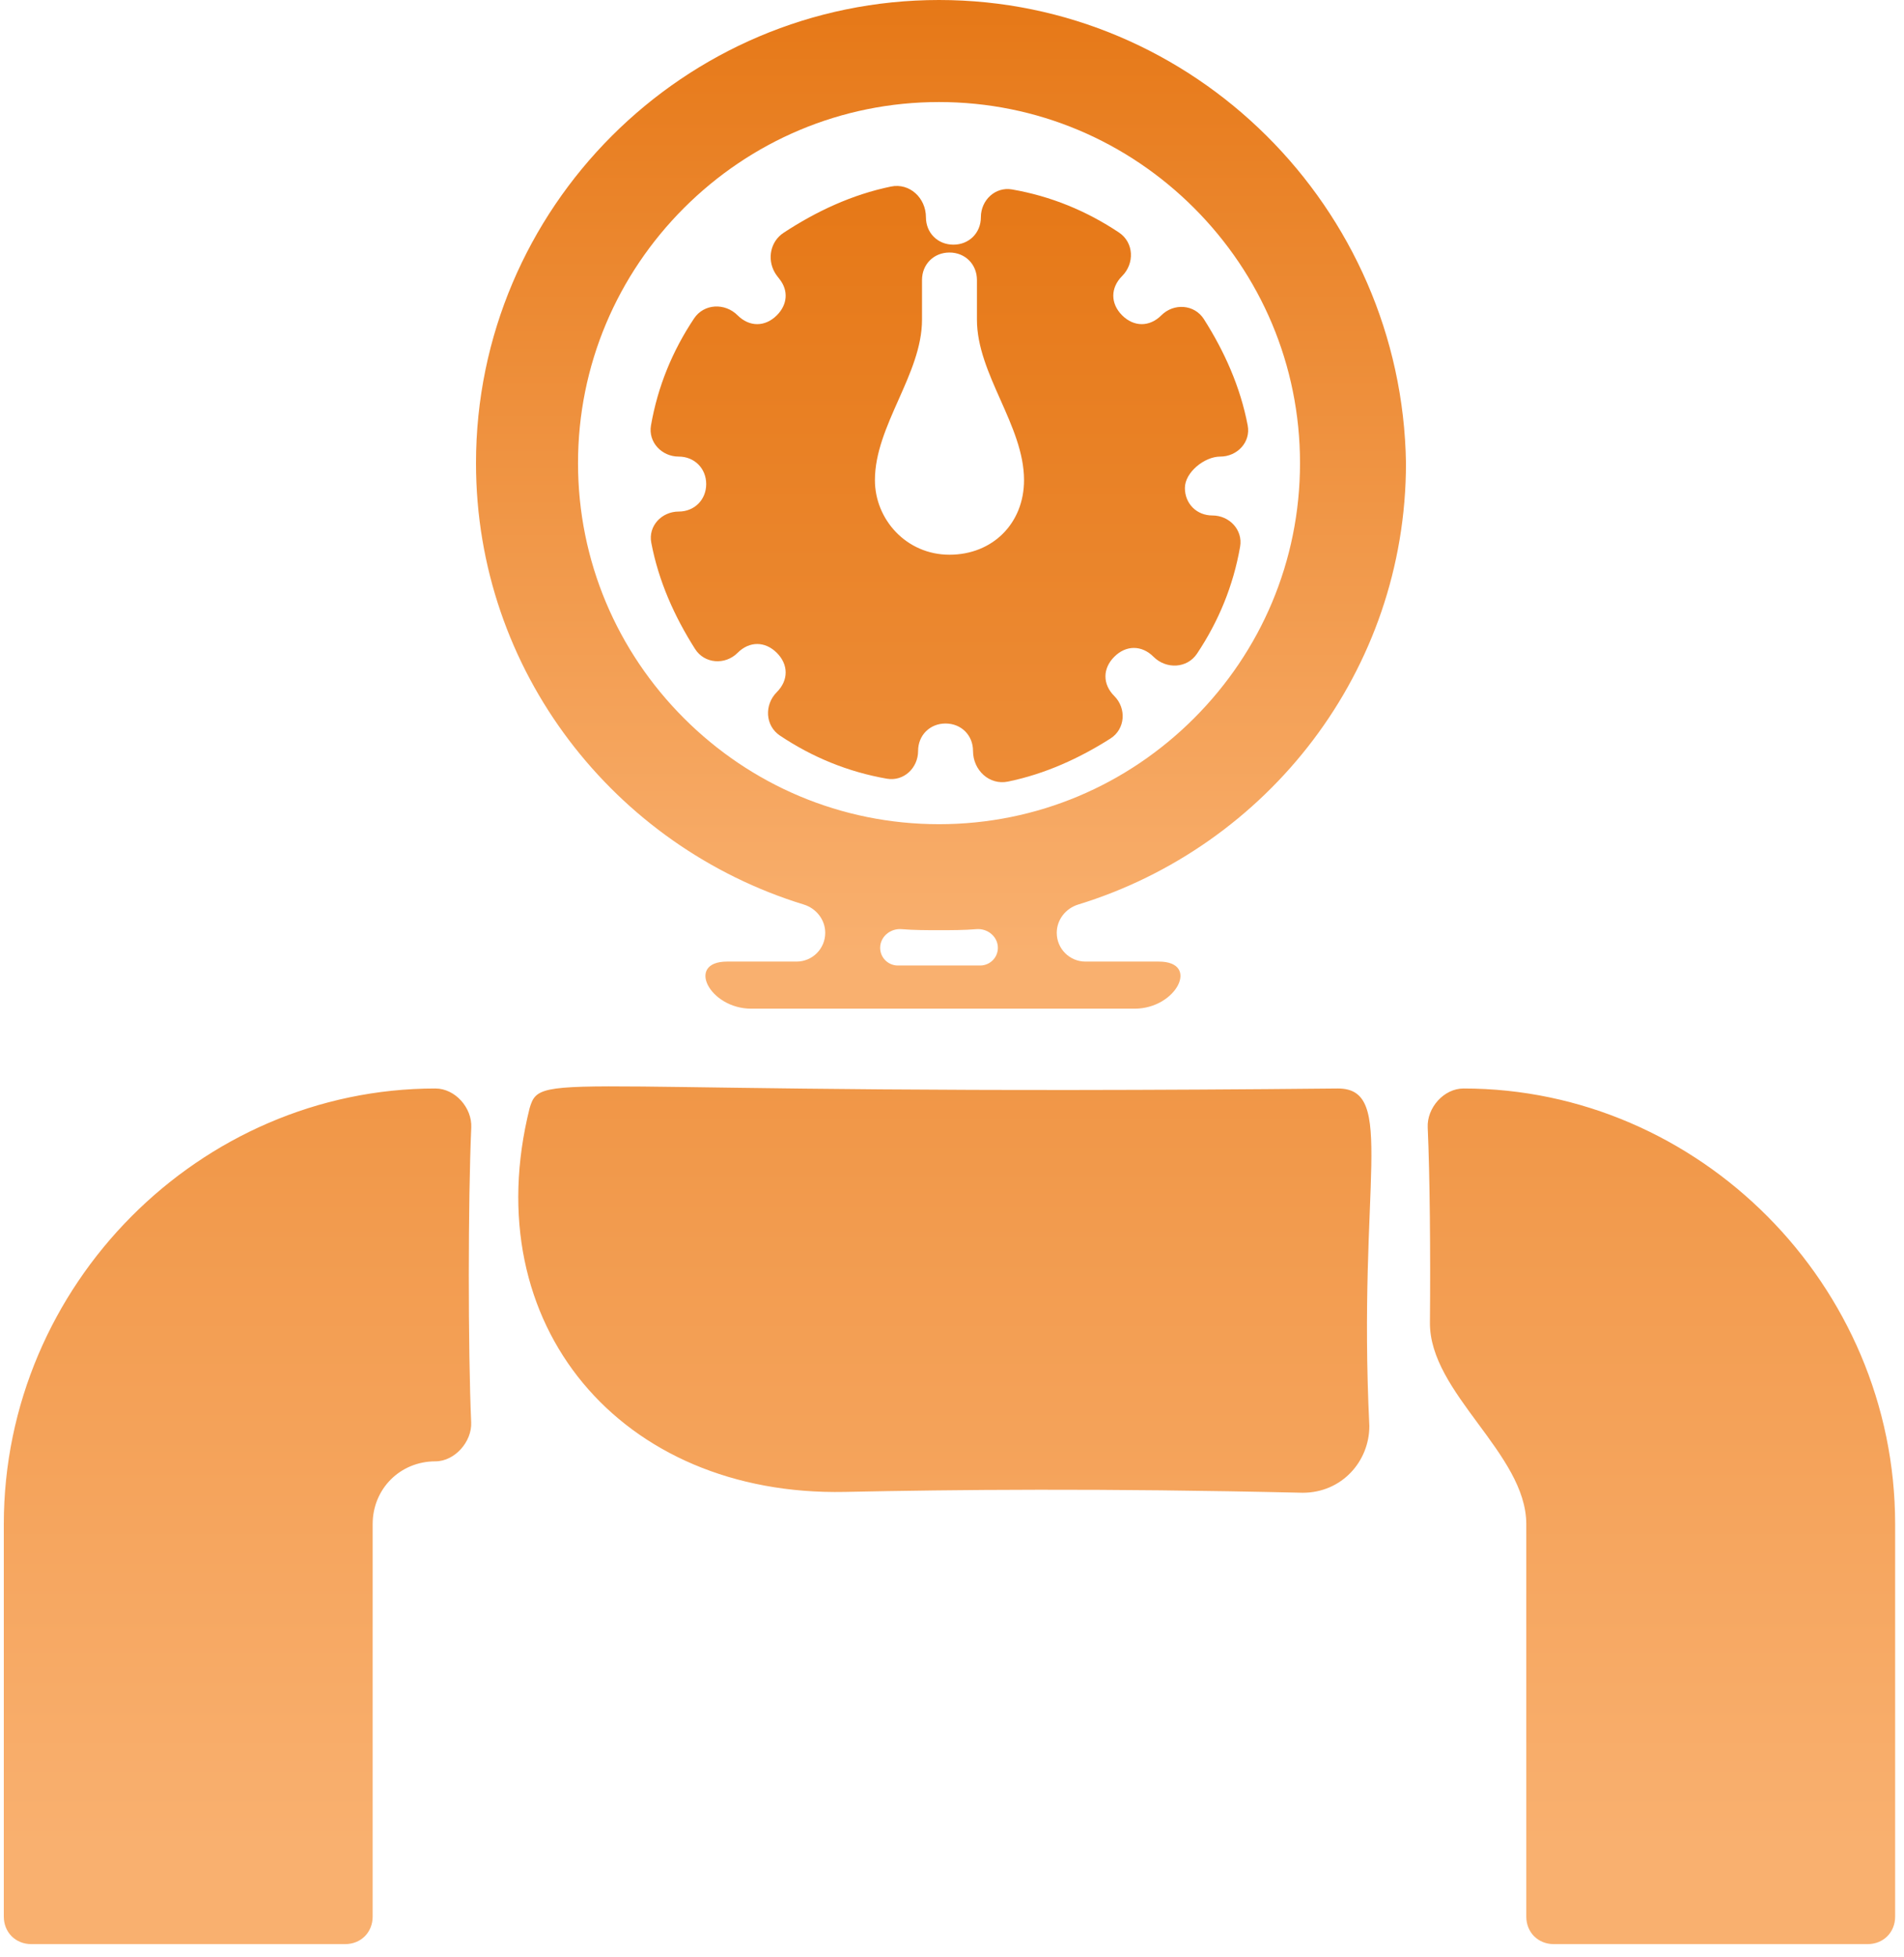 <svg width="72" height="74" viewBox="0 0 72 74" fill="none" xmlns="http://www.w3.org/2000/svg">
<path d="M0.144 57.623V72.461C0.144 73.055 0.589 73.5 1.183 73.5H13.054C13.647 73.5 14.092 73.055 14.092 72.461V57.623C14.092 56.287 15.131 55.248 16.466 55.248C17.196 55.248 17.85 54.505 17.818 53.776C17.697 51.048 17.698 45.364 17.821 42.624C17.854 41.881 17.21 41.152 16.466 41.152C7.563 41.152 0.144 48.571 0.144 57.623ZM55.343 41.152C54.599 41.152 53.956 41.882 53.989 42.624C54.069 44.387 54.097 47.367 54.073 49.999C54.049 52.67 57.717 54.952 57.717 57.623V72.461C57.717 73.055 58.162 73.5 58.755 73.5H70.626C71.22 73.5 71.665 73.055 71.665 72.461V57.623C71.665 48.571 64.246 41.152 55.343 41.152ZM50.594 41.152C20.77 41.449 20.473 40.41 20.028 41.894C17.976 50.1 23.492 56.578 31.948 56.404C36.056 56.319 41.637 56.259 49.259 56.436C50.743 56.436 51.782 55.248 51.782 53.913C51.336 44.713 52.82 41.152 50.594 41.152ZM46.143 17.262C46.786 17.262 47.302 16.717 47.182 16.085C46.904 14.623 46.299 13.282 45.525 12.065C45.168 11.504 44.387 11.451 43.917 11.921C43.472 12.366 42.879 12.366 42.433 11.921C41.988 11.476 41.988 10.882 42.433 10.437C42.911 9.959 42.878 9.168 42.316 8.792C41.092 7.975 39.743 7.418 38.27 7.162C37.636 7.052 37.092 7.568 37.092 8.211C37.092 8.805 36.646 9.25 36.053 9.25C35.459 9.25 35.014 8.805 35.014 8.211C35.014 7.488 34.401 6.907 33.692 7.053C32.211 7.358 30.858 7.996 29.632 8.801C29.136 9.126 29.003 9.785 29.297 10.3C29.349 10.391 29.416 10.473 29.48 10.555C29.818 10.983 29.783 11.514 29.376 11.921C28.93 12.366 28.337 12.366 27.892 11.921C27.414 11.443 26.623 11.476 26.247 12.038C25.43 13.262 24.873 14.611 24.617 16.084C24.507 16.718 25.023 17.262 25.666 17.262C26.26 17.262 26.705 17.708 26.705 18.301C26.705 18.895 26.26 19.34 25.666 19.34C25.023 19.34 24.507 19.885 24.628 20.517C24.905 21.98 25.511 23.32 26.285 24.537C26.641 25.098 27.422 25.152 27.892 24.682C28.337 24.236 28.93 24.236 29.376 24.682C29.821 25.127 29.821 25.72 29.376 26.166C28.898 26.644 28.931 27.434 29.493 27.81C30.717 28.627 32.066 29.184 33.539 29.44C34.173 29.55 34.718 29.035 34.718 28.391C34.718 27.798 35.163 27.353 35.756 27.353C36.35 27.353 36.795 27.798 36.795 28.391C36.795 29.115 37.409 29.695 38.117 29.549C39.524 29.26 40.816 28.669 41.992 27.921C42.553 27.565 42.606 26.784 42.137 26.314C41.691 25.869 41.691 25.275 42.137 24.83C42.582 24.385 43.175 24.385 43.62 24.83C44.099 25.308 44.889 25.275 45.265 24.713C46.082 23.489 46.639 22.14 46.895 20.667C47.005 20.033 46.489 19.488 45.846 19.488C45.253 19.488 44.807 19.043 44.807 18.45C44.807 17.856 45.549 17.262 46.143 17.262ZM35.904 20.972C34.272 20.972 33.085 19.637 33.085 18.153C33.085 16.092 34.866 14.146 34.866 12.085V10.585C34.866 9.992 35.311 9.547 35.904 9.547C36.498 9.547 36.943 9.992 36.943 10.585V12.085C36.943 14.146 38.724 16.092 38.724 18.153C38.724 19.785 37.537 20.972 35.904 20.972Z" fill="url(#paint0_linear_1_256)"/>
<path d="M35.509 0C25.864 0 18 7.864 18 17.509C18 25.375 23.239 32.001 30.394 34.197C30.868 34.342 31.206 34.772 31.206 35.268C31.206 35.868 30.72 36.354 30.121 36.354H27.497C25.921 36.354 26.829 38.134 28.404 38.134H42.911C44.486 38.134 45.394 36.354 43.819 36.354H41.046C40.447 36.354 39.961 35.868 39.961 35.268C39.961 34.772 40.299 34.342 40.773 34.197C47.928 32.001 53.167 25.375 53.167 17.509C53.018 7.864 45.154 0 35.509 0ZM37.735 35.834C37.735 36.203 37.436 36.502 37.066 36.502H33.952C33.583 36.502 33.283 36.203 33.283 35.834C33.283 35.412 33.67 35.094 34.091 35.128C34.564 35.167 35.036 35.167 35.509 35.167C35.982 35.167 36.455 35.167 36.927 35.128C37.348 35.094 37.735 35.412 37.735 35.834ZM49.16 17.509C49.16 21.219 47.677 24.631 45.154 27.154C42.632 29.677 39.219 31.16 35.509 31.16C31.8 31.16 28.387 29.677 25.864 27.154C23.342 24.631 21.858 21.219 21.858 17.509C21.858 13.8 23.342 10.387 25.864 7.864C28.387 5.342 31.8 3.858 35.509 3.858C39.219 3.858 42.632 5.342 45.154 7.864C47.677 10.387 49.16 13.8 49.16 17.509Z" fill="url(#paint1_linear_1_256)"/>
<defs>
<linearGradient id="paint0_linear_1_256" x1="31.733" y1="6.876" x2="31.733" y2="69.798" gradientUnits="userSpaceOnUse">
<stop stop-color="#E67817"/>
<stop offset="1" stop-color="#F9B06F"/>
</linearGradient>
<linearGradient id="paint1_linear_1_256" x1="33.532" y1="0" x2="33.532" y2="36.016" gradientUnits="userSpaceOnUse">
<stop stop-color="#E67817"/>
<stop offset="1" stop-color="#F9B06F"/>
</linearGradient>
</defs>
</svg>
